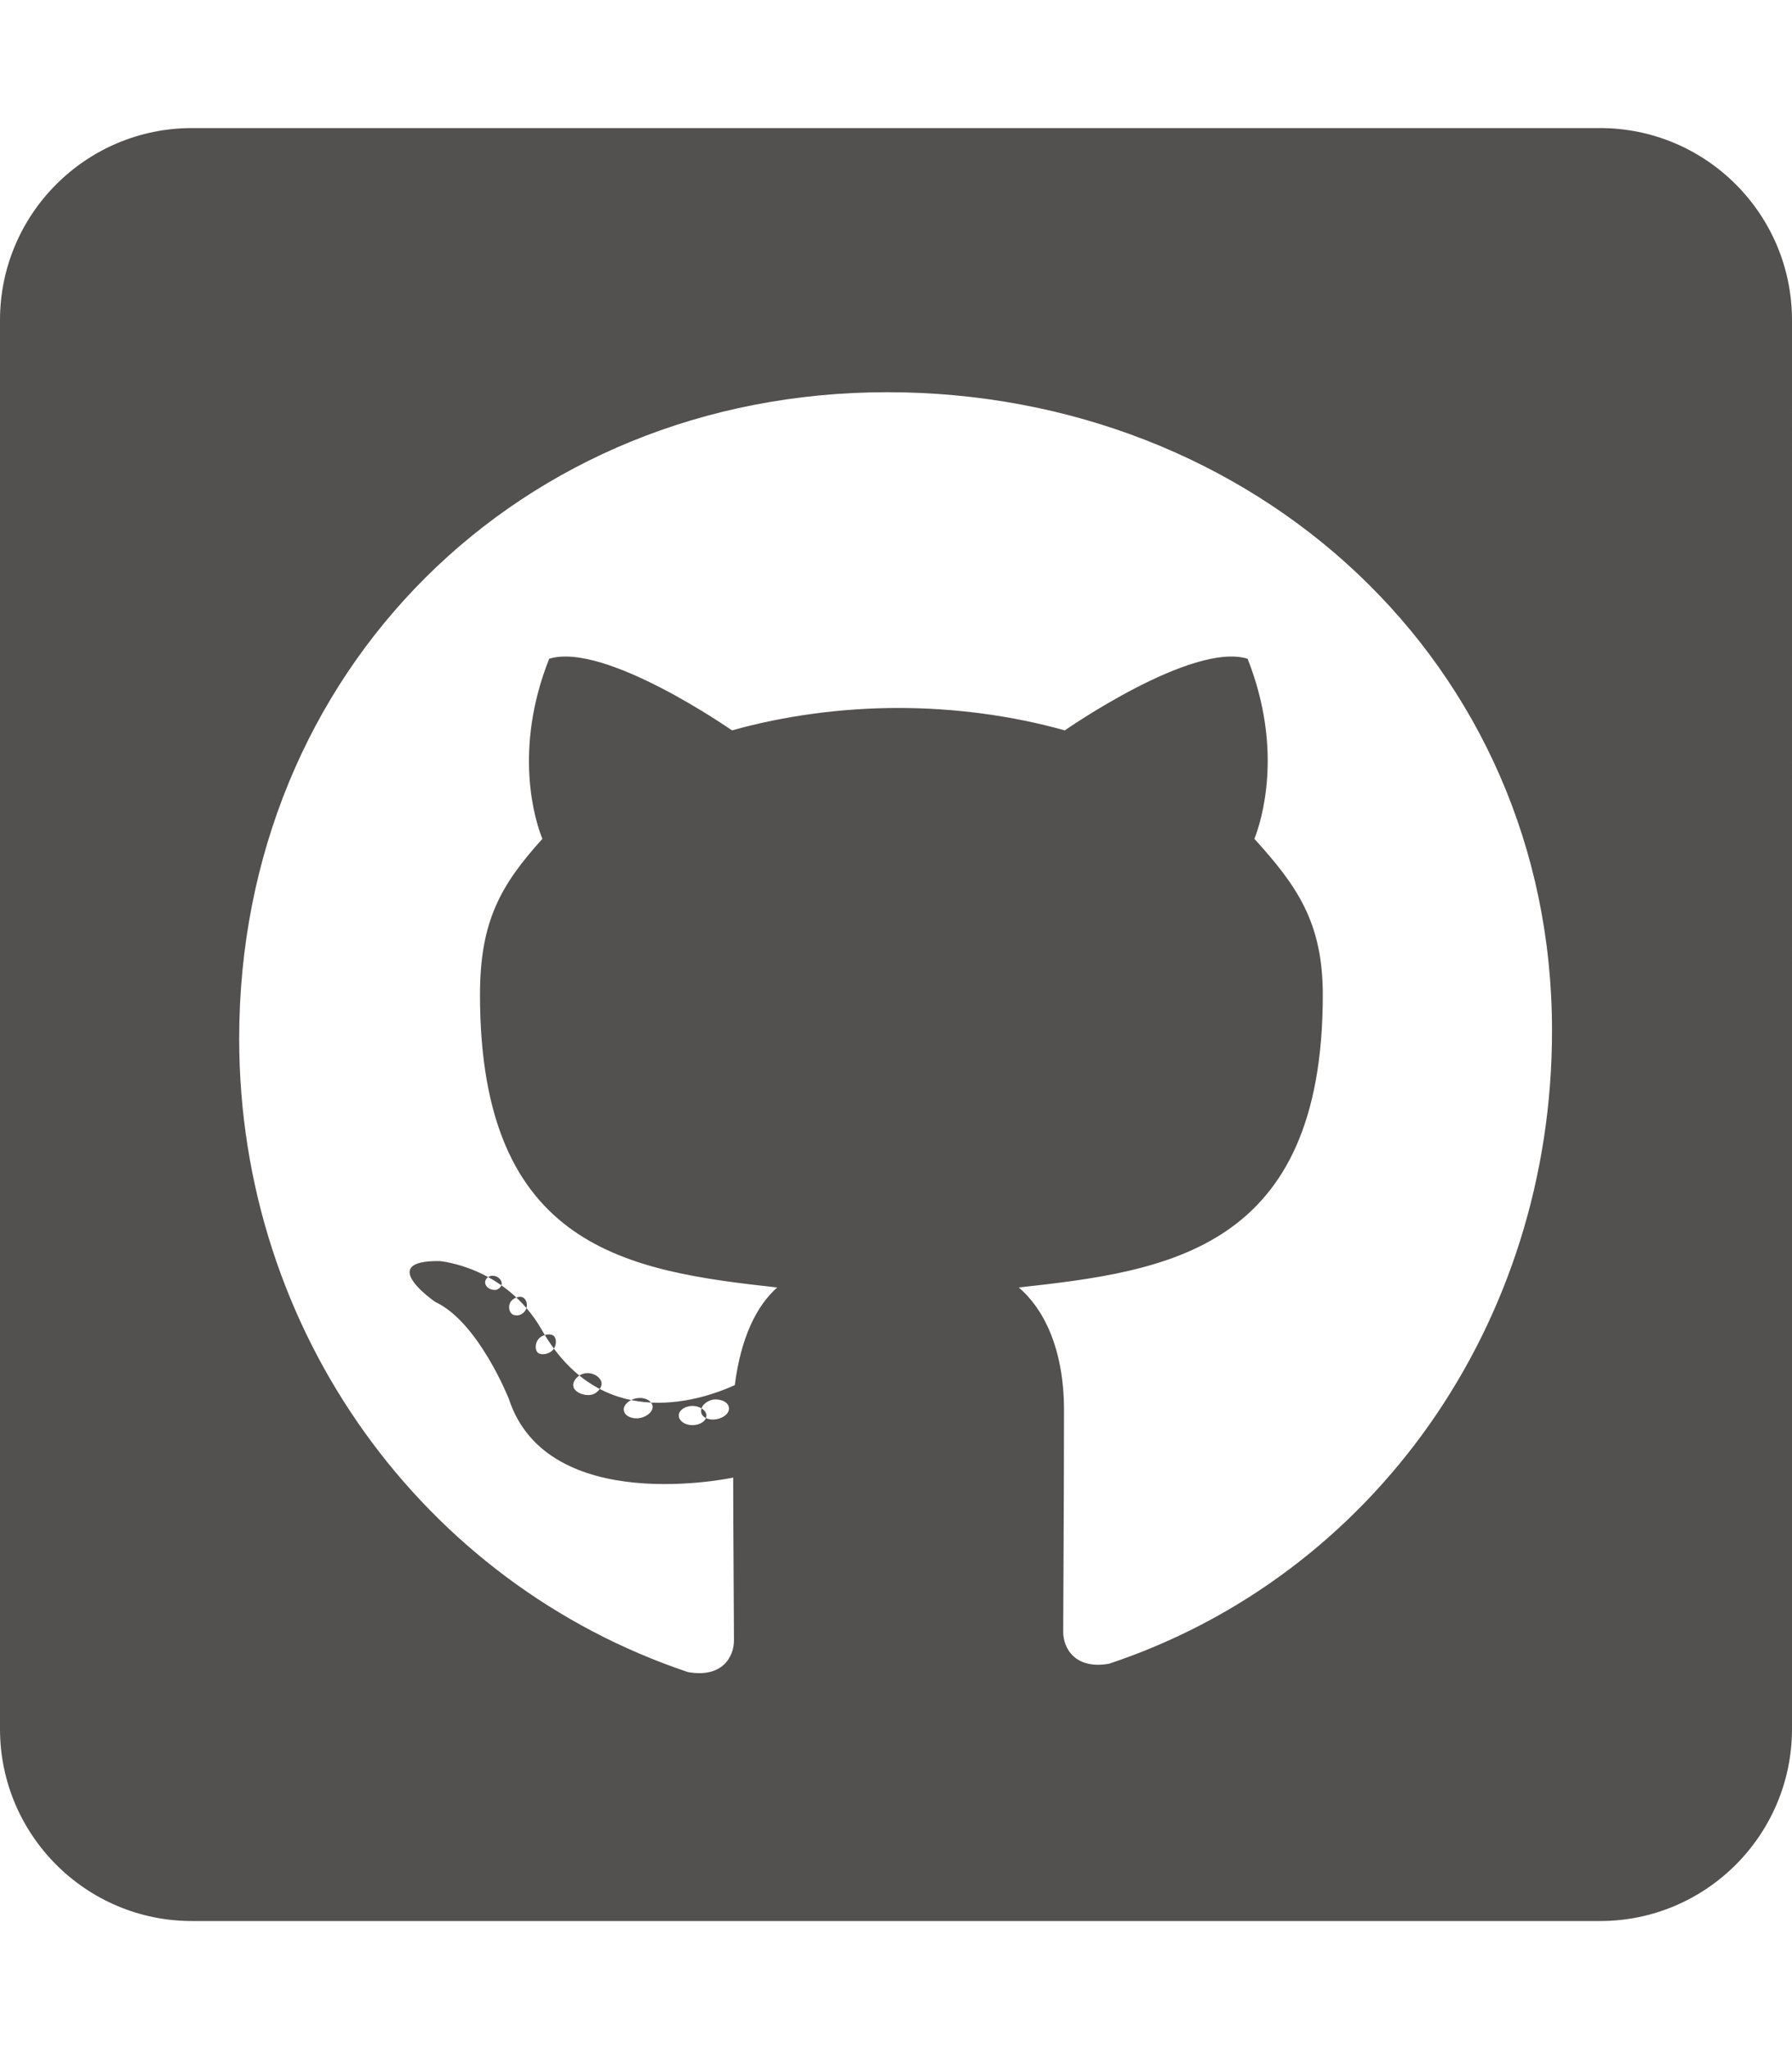 <svg xmlns="http://www.w3.org/2000/svg" viewBox="0 0 448 512" fill="#535050">
  <path d="M400 32H48C21.5 32 0 53.5 0 80v352c0 26.5 21.5 48 48 48h352c26.5 0 48-21.5 48-48V80c0-26.5-21.5-48-48-48zM277.3 415.7c-8.4 1.5-11.5-3.7-11.5-8 0-5.4.2-33 .2-55.3 0-15.6-5.2-25.5-11.3-30.7 37-4.1 76-9.2 76-73.1 0-18.2-6.5-27.3-17.1-39 1.7-4.3 7.4-22-1.7-45-13.9-4.3-45.7 17.9-45.7 17.9-13.2-3.7-27.5-5.6-41.6-5.6-14.1 0-28.4 1.9-41.6 5.6 0 0-31.8-22.2-45.7-17.9-9.1 22.9-3.5 40.6-1.7 45-10.6 11.7-15.6 20.8-15.6 39 0 63.6 37.3 69 74.3 73.1-5.2 4.6-9.1 12.6-10.6 24.4-9.5 4.3-33.8 11.7-48.3-13.9-9.1-15.8-25.5-17.1-25.5-17.1-16.2-.2-1.1 10.2-1.1 10.2 10.8 5 18.4 24.2 18.4 24.2 9.7 29.7 56.1 19.7 56.1 19.7 0 13.9.2 36.5.2 40.6 0 4.3-3 9.5-11.5 8-66-22.1-112.2-84.9-112.2-158.3 0-91.8 70.2-161.5 162-161.5S388 165.6 388 257.4c.1 73.4-44.7 136.3-110.7 158.3zm-98.1-61.1c-1.9.4-3.7-.4-3.9-1.7-.2-1.5 1.1-2.8 3-3.2 1.9-.2 3.7.6 3.9 1.9.3 1.3-1 2.6-3 3zm-9.5-.9c0-1.3 1.5-2.4 3.4-2.4 1.9 0 3.5 1.1 3.5 2.4 0 1.3-1.5 2.4-3.5 2.4-1.9 0-3.4-1.1-3.4-2.4zm-13.7-1.1c-.4-1.3 1.1-2.8 3-3.2 1.9-.4 3.7.4 4.1 1.7.4 1.3-1.1 2.8-3 3.2-1.9.4-3.8-.4-4.1-1.7zm-12.3-5.4c-.9-1.1-.2-2.8 1.5-3.7 1.7-.9 3.9-.2 4.8 1.1.9 1.1.2 2.8-1.5 3.7-1.7.7-3.9 0-4.8-1.1zm-9.1-9.1c-.9-.6-.9-2.4 0-3.5 .9-1.1 2.8-1.5 3.7-.9.9.6.9 2.4 0 3.5-.8 1.1-2.8 1.5-3.7.9zm-6.5-9.7c-.9-.6-1.1-2.2-.4-3.2.9-1.1 2.4-1.5 3.2-.9.9.6 1.1 2.2.4 3.2-.7 1.1-2.2 1.5-3.2.9zm-6.7-7.4c-.4-.9.2-1.9 1.3-2.2 1.1-.2 2.2.4 2.6 1.3.4.9-.2 1.9-1.3 2.2-1.1.1-2.2-.4-2.6-1.3z"/>
</svg> 